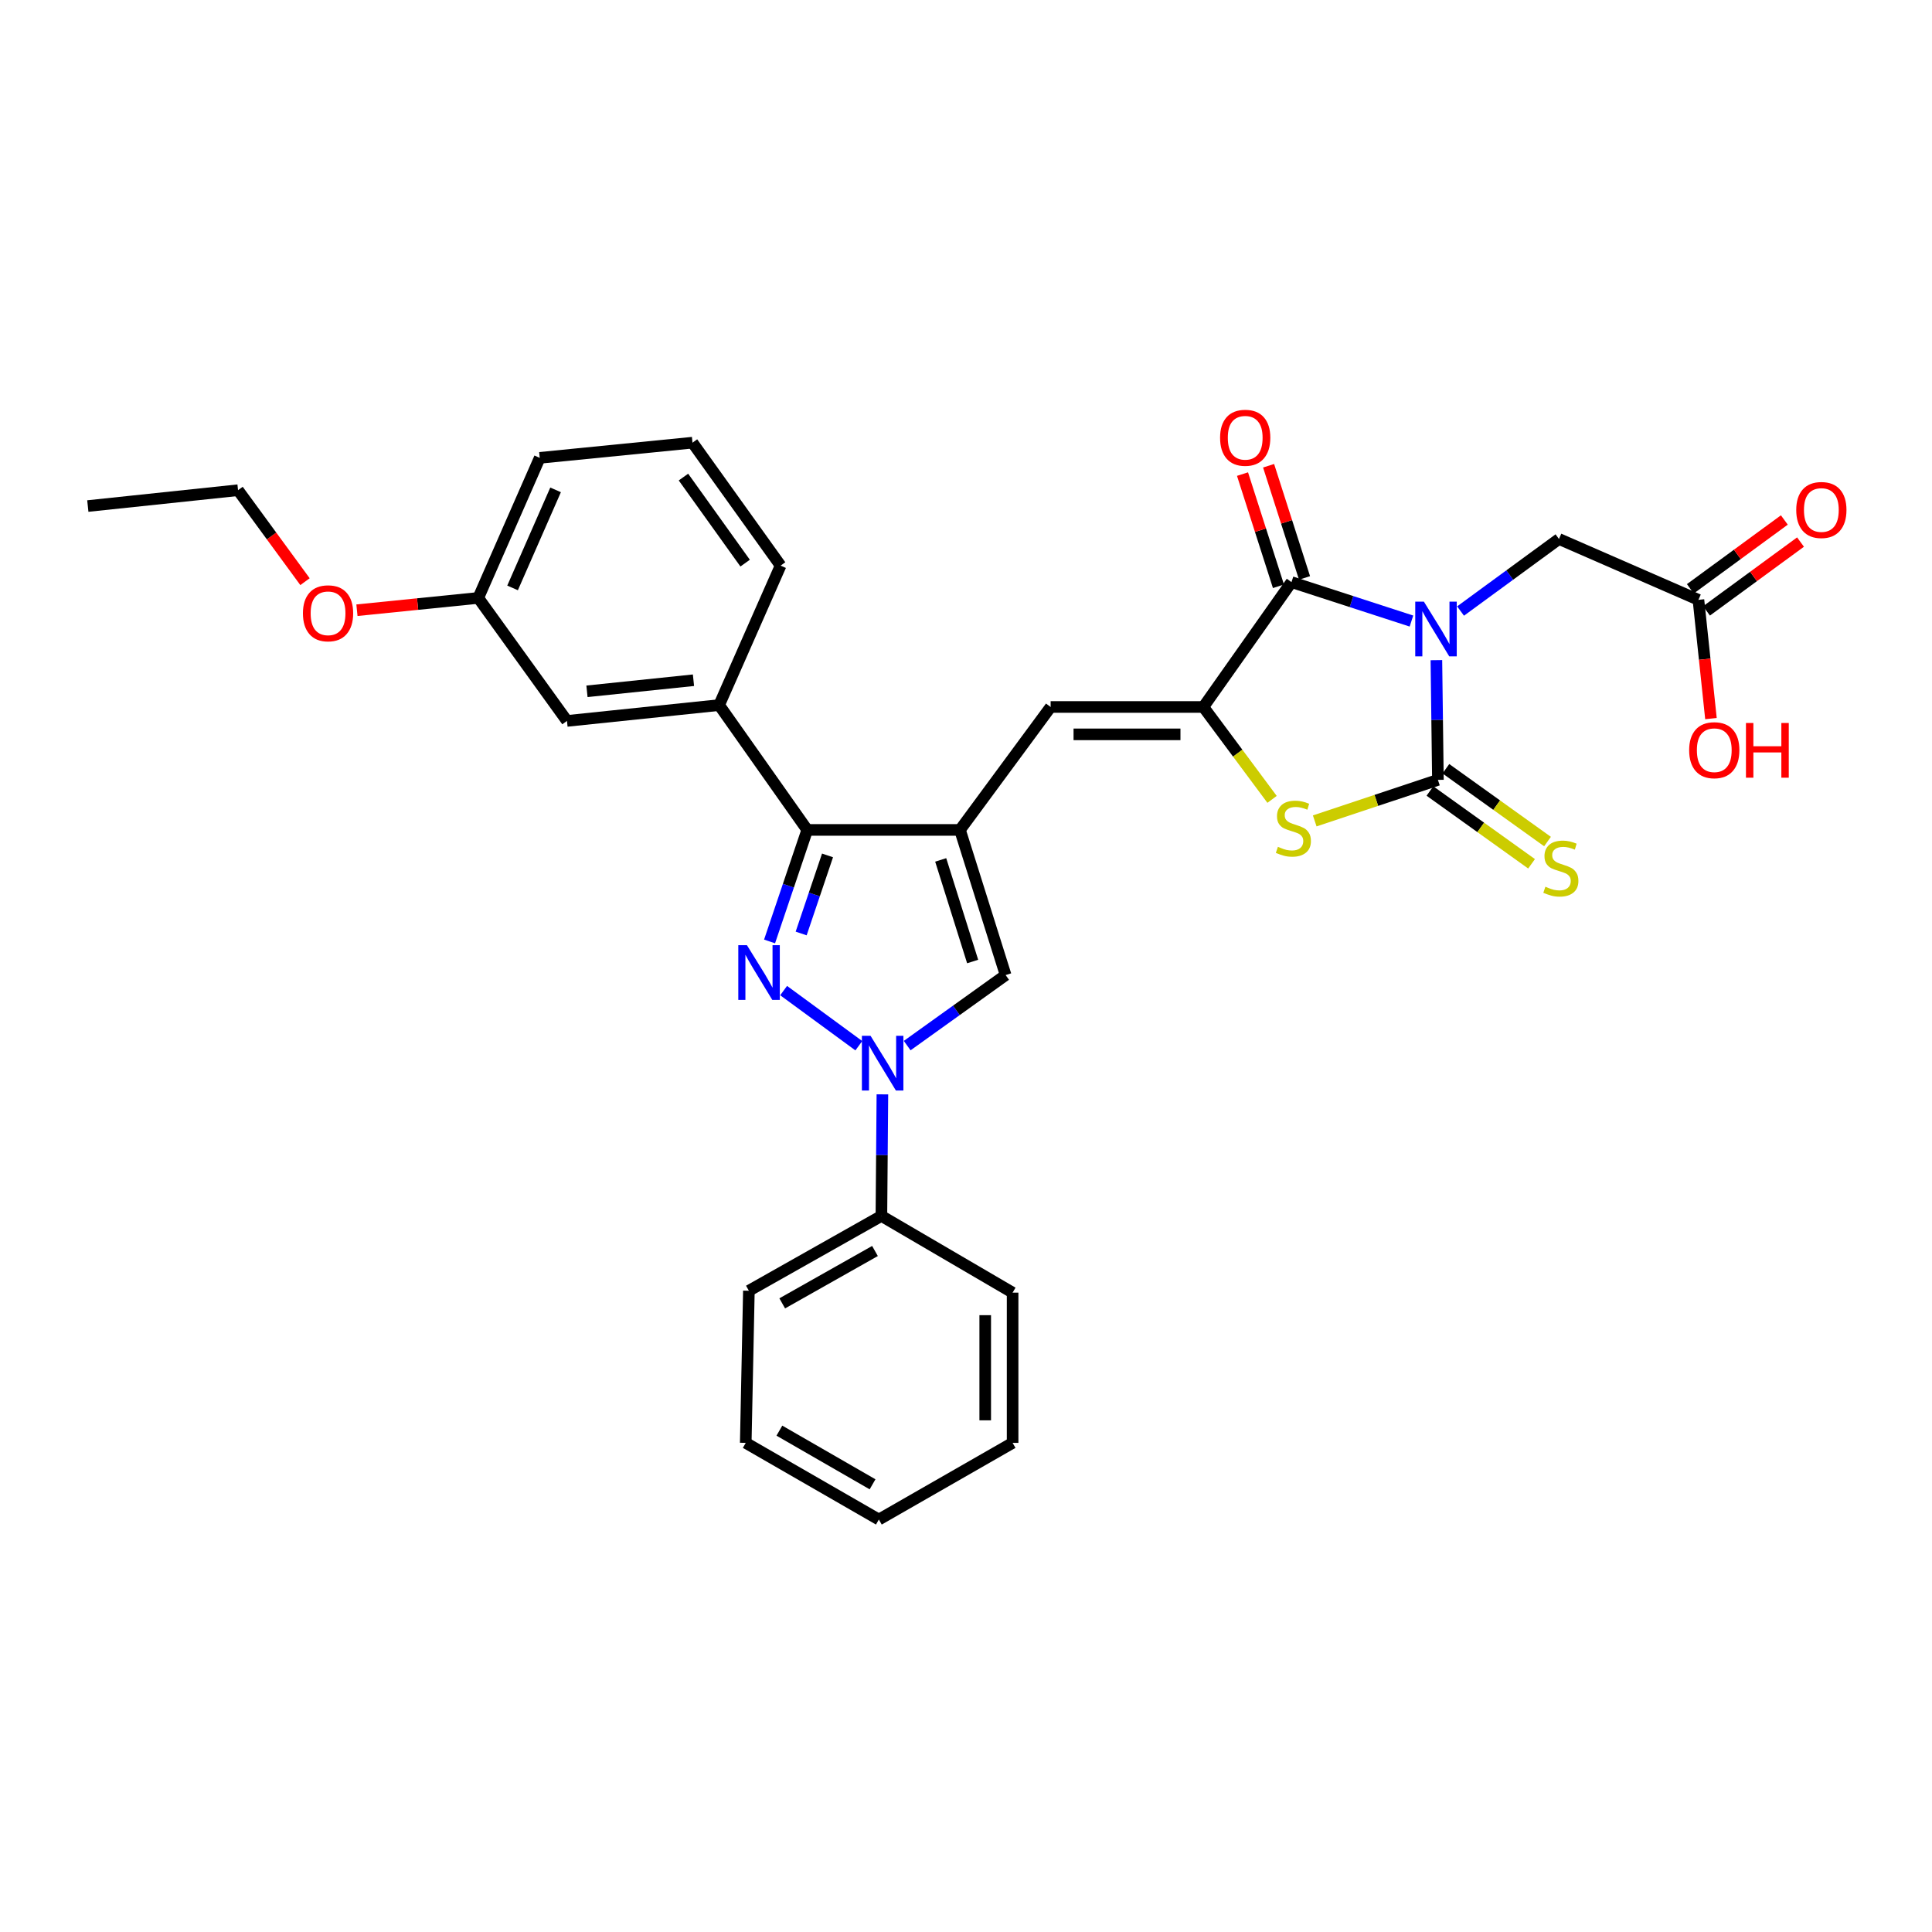 <?xml version='1.0' encoding='iso-8859-1'?>
<svg version='1.1' baseProfile='full'
              xmlns='http://www.w3.org/2000/svg'
                      xmlns:rdkit='http://www.rdkit.org/xml'
                      xmlns:xlink='http://www.w3.org/1999/xlink'
                  xml:space='preserve'
width='1000px' height='1000px' viewBox='0 0 1000 1000'>
<!-- END OF HEADER -->
<rect style='opacity:1.0;fill:#FFFFFF;stroke:none' width='1000' height='1000' x='0' y='0'> </rect>
<path class='bond-0' d='M 743.473,341.694 L 743.867,372.677' style='fill:none;fill-rule:evenodd;stroke:#0000FF;stroke-width:6px;stroke-linecap:butt;stroke-linejoin:miter;stroke-opacity:1' />
<path class='bond-0' d='M 743.867,372.677 L 744.26,403.66' style='fill:none;fill-rule:evenodd;stroke:#000000;stroke-width:6px;stroke-linecap:butt;stroke-linejoin:miter;stroke-opacity:1' />
<path class='bond-3' d='M 730.562,321.457 L 699.518,311.378' style='fill:none;fill-rule:evenodd;stroke:#0000FF;stroke-width:6px;stroke-linecap:butt;stroke-linejoin:miter;stroke-opacity:1' />
<path class='bond-3' d='M 699.518,311.378 L 668.474,301.299' style='fill:none;fill-rule:evenodd;stroke:#000000;stroke-width:6px;stroke-linecap:butt;stroke-linejoin:miter;stroke-opacity:1' />
<path class='bond-11' d='M 755.981,316.274 L 781.451,297.626' style='fill:none;fill-rule:evenodd;stroke:#0000FF;stroke-width:6px;stroke-linecap:butt;stroke-linejoin:miter;stroke-opacity:1' />
<path class='bond-11' d='M 781.451,297.626 L 806.921,278.977' style='fill:none;fill-rule:evenodd;stroke:#000000;stroke-width:6px;stroke-linecap:butt;stroke-linejoin:miter;stroke-opacity:1' />
<path class='bond-7' d='M 744.26,403.66 L 712.381,414.283' style='fill:none;fill-rule:evenodd;stroke:#000000;stroke-width:6px;stroke-linecap:butt;stroke-linejoin:miter;stroke-opacity:1' />
<path class='bond-7' d='M 712.381,414.283 L 680.502,424.906' style='fill:none;fill-rule:evenodd;stroke:#CCCC00;stroke-width:6px;stroke-linecap:butt;stroke-linejoin:miter;stroke-opacity:1' />
<path class='bond-12' d='M 740.133,409.42 L 766.433,428.262' style='fill:none;fill-rule:evenodd;stroke:#000000;stroke-width:6px;stroke-linecap:butt;stroke-linejoin:miter;stroke-opacity:1' />
<path class='bond-12' d='M 766.433,428.262 L 792.733,447.103' style='fill:none;fill-rule:evenodd;stroke:#CCCC00;stroke-width:6px;stroke-linecap:butt;stroke-linejoin:miter;stroke-opacity:1' />
<path class='bond-12' d='M 748.388,397.899 L 774.687,416.74' style='fill:none;fill-rule:evenodd;stroke:#000000;stroke-width:6px;stroke-linecap:butt;stroke-linejoin:miter;stroke-opacity:1' />
<path class='bond-12' d='M 774.687,416.74 L 800.987,435.581' style='fill:none;fill-rule:evenodd;stroke:#CCCC00;stroke-width:6px;stroke-linecap:butt;stroke-linejoin:miter;stroke-opacity:1' />
<path class='bond-1' d='M 398.323,487.289 L 408.074,458.427' style='fill:none;fill-rule:evenodd;stroke:#0000FF;stroke-width:6px;stroke-linecap:butt;stroke-linejoin:miter;stroke-opacity:1' />
<path class='bond-1' d='M 408.074,458.427 L 417.826,429.565' style='fill:none;fill-rule:evenodd;stroke:#000000;stroke-width:6px;stroke-linecap:butt;stroke-linejoin:miter;stroke-opacity:1' />
<path class='bond-1' d='M 414.676,483.167 L 421.502,462.963' style='fill:none;fill-rule:evenodd;stroke:#0000FF;stroke-width:6px;stroke-linecap:butt;stroke-linejoin:miter;stroke-opacity:1' />
<path class='bond-1' d='M 421.502,462.963 L 428.328,442.76' style='fill:none;fill-rule:evenodd;stroke:#000000;stroke-width:6px;stroke-linecap:butt;stroke-linejoin:miter;stroke-opacity:1' />
<path class='bond-32' d='M 405.604,512.726 L 444.528,541.263' style='fill:none;fill-rule:evenodd;stroke:#0000FF;stroke-width:6px;stroke-linecap:butt;stroke-linejoin:miter;stroke-opacity:1' />
<path class='bond-2' d='M 496.879,429.565 L 543.808,365.928' style='fill:none;fill-rule:evenodd;stroke:#000000;stroke-width:6px;stroke-linecap:butt;stroke-linejoin:miter;stroke-opacity:1' />
<path class='bond-6' d='M 496.879,429.565 L 417.826,429.565' style='fill:none;fill-rule:evenodd;stroke:#000000;stroke-width:6px;stroke-linecap:butt;stroke-linejoin:miter;stroke-opacity:1' />
<path class='bond-9' d='M 496.879,429.565 L 520.509,504.697' style='fill:none;fill-rule:evenodd;stroke:#000000;stroke-width:6px;stroke-linecap:butt;stroke-linejoin:miter;stroke-opacity:1' />
<path class='bond-9' d='M 486.904,445.087 L 503.444,497.679' style='fill:none;fill-rule:evenodd;stroke:#000000;stroke-width:6px;stroke-linecap:butt;stroke-linejoin:miter;stroke-opacity:1' />
<path class='bond-4' d='M 668.474,301.299 L 622.861,365.928' style='fill:none;fill-rule:evenodd;stroke:#000000;stroke-width:6px;stroke-linecap:butt;stroke-linejoin:miter;stroke-opacity:1' />
<path class='bond-14' d='M 675.223,299.137 L 665.922,270.102' style='fill:none;fill-rule:evenodd;stroke:#000000;stroke-width:6px;stroke-linecap:butt;stroke-linejoin:miter;stroke-opacity:1' />
<path class='bond-14' d='M 665.922,270.102 L 656.62,241.067' style='fill:none;fill-rule:evenodd;stroke:#FF0000;stroke-width:6px;stroke-linecap:butt;stroke-linejoin:miter;stroke-opacity:1' />
<path class='bond-14' d='M 661.726,303.461 L 652.424,274.426' style='fill:none;fill-rule:evenodd;stroke:#000000;stroke-width:6px;stroke-linecap:butt;stroke-linejoin:miter;stroke-opacity:1' />
<path class='bond-14' d='M 652.424,274.426 L 643.123,245.391' style='fill:none;fill-rule:evenodd;stroke:#FF0000;stroke-width:6px;stroke-linecap:butt;stroke-linejoin:miter;stroke-opacity:1' />
<path class='bond-8' d='M 622.861,365.928 L 543.808,365.928' style='fill:none;fill-rule:evenodd;stroke:#000000;stroke-width:6px;stroke-linecap:butt;stroke-linejoin:miter;stroke-opacity:1' />
<path class='bond-8' d='M 611.003,380.101 L 555.666,380.101' style='fill:none;fill-rule:evenodd;stroke:#000000;stroke-width:6px;stroke-linecap:butt;stroke-linejoin:miter;stroke-opacity:1' />
<path class='bond-31' d='M 622.861,365.928 L 640.64,389.839' style='fill:none;fill-rule:evenodd;stroke:#000000;stroke-width:6px;stroke-linecap:butt;stroke-linejoin:miter;stroke-opacity:1' />
<path class='bond-31' d='M 640.64,389.839 L 658.419,413.751' style='fill:none;fill-rule:evenodd;stroke:#CCCC00;stroke-width:6px;stroke-linecap:butt;stroke-linejoin:miter;stroke-opacity:1' />
<path class='bond-5' d='M 469.554,541.205 L 495.031,522.951' style='fill:none;fill-rule:evenodd;stroke:#0000FF;stroke-width:6px;stroke-linecap:butt;stroke-linejoin:miter;stroke-opacity:1' />
<path class='bond-5' d='M 495.031,522.951 L 520.509,504.697' style='fill:none;fill-rule:evenodd;stroke:#000000;stroke-width:6px;stroke-linecap:butt;stroke-linejoin:miter;stroke-opacity:1' />
<path class='bond-15' d='M 456.725,566.439 L 456.468,597.902' style='fill:none;fill-rule:evenodd;stroke:#0000FF;stroke-width:6px;stroke-linecap:butt;stroke-linejoin:miter;stroke-opacity:1' />
<path class='bond-15' d='M 456.468,597.902 L 456.211,629.364' style='fill:none;fill-rule:evenodd;stroke:#000000;stroke-width:6px;stroke-linecap:butt;stroke-linejoin:miter;stroke-opacity:1' />
<path class='bond-10' d='M 417.826,429.565 L 372.22,364.952' style='fill:none;fill-rule:evenodd;stroke:#000000;stroke-width:6px;stroke-linecap:butt;stroke-linejoin:miter;stroke-opacity:1' />
<path class='bond-16' d='M 372.22,364.952 L 293.466,373.148' style='fill:none;fill-rule:evenodd;stroke:#000000;stroke-width:6px;stroke-linecap:butt;stroke-linejoin:miter;stroke-opacity:1' />
<path class='bond-16' d='M 358.94,352.084 L 303.812,357.822' style='fill:none;fill-rule:evenodd;stroke:#000000;stroke-width:6px;stroke-linecap:butt;stroke-linejoin:miter;stroke-opacity:1' />
<path class='bond-20' d='M 372.22,364.952 L 404.038,292.764' style='fill:none;fill-rule:evenodd;stroke:#000000;stroke-width:6px;stroke-linecap:butt;stroke-linejoin:miter;stroke-opacity:1' />
<path class='bond-13' d='M 806.921,278.977 L 879.108,310.48' style='fill:none;fill-rule:evenodd;stroke:#000000;stroke-width:6px;stroke-linecap:butt;stroke-linejoin:miter;stroke-opacity:1' />
<path class='bond-17' d='M 883.295,316.198 L 907.62,298.384' style='fill:none;fill-rule:evenodd;stroke:#000000;stroke-width:6px;stroke-linecap:butt;stroke-linejoin:miter;stroke-opacity:1' />
<path class='bond-17' d='M 907.62,298.384 L 931.945,280.571' style='fill:none;fill-rule:evenodd;stroke:#FF0000;stroke-width:6px;stroke-linecap:butt;stroke-linejoin:miter;stroke-opacity:1' />
<path class='bond-17' d='M 874.922,304.763 L 899.246,286.95' style='fill:none;fill-rule:evenodd;stroke:#000000;stroke-width:6px;stroke-linecap:butt;stroke-linejoin:miter;stroke-opacity:1' />
<path class='bond-17' d='M 899.246,286.95 L 923.571,269.137' style='fill:none;fill-rule:evenodd;stroke:#FF0000;stroke-width:6px;stroke-linecap:butt;stroke-linejoin:miter;stroke-opacity:1' />
<path class='bond-19' d='M 879.108,310.48 L 882.349,341.212' style='fill:none;fill-rule:evenodd;stroke:#000000;stroke-width:6px;stroke-linecap:butt;stroke-linejoin:miter;stroke-opacity:1' />
<path class='bond-19' d='M 882.349,341.212 L 885.589,371.945' style='fill:none;fill-rule:evenodd;stroke:#FF0000;stroke-width:6px;stroke-linecap:butt;stroke-linejoin:miter;stroke-opacity:1' />
<path class='bond-23' d='M 456.211,629.364 L 387.621,668.088' style='fill:none;fill-rule:evenodd;stroke:#000000;stroke-width:6px;stroke-linecap:butt;stroke-linejoin:miter;stroke-opacity:1' />
<path class='bond-23' d='M 452.89,647.514 L 404.878,674.621' style='fill:none;fill-rule:evenodd;stroke:#000000;stroke-width:6px;stroke-linecap:butt;stroke-linejoin:miter;stroke-opacity:1' />
<path class='bond-24' d='M 456.211,629.364 L 524.123,669.072' style='fill:none;fill-rule:evenodd;stroke:#000000;stroke-width:6px;stroke-linecap:butt;stroke-linejoin:miter;stroke-opacity:1' />
<path class='bond-18' d='M 293.466,373.148 L 247.553,309.488' style='fill:none;fill-rule:evenodd;stroke:#000000;stroke-width:6px;stroke-linecap:butt;stroke-linejoin:miter;stroke-opacity:1' />
<path class='bond-21' d='M 247.553,309.488 L 216.153,312.668' style='fill:none;fill-rule:evenodd;stroke:#000000;stroke-width:6px;stroke-linecap:butt;stroke-linejoin:miter;stroke-opacity:1' />
<path class='bond-21' d='M 216.153,312.668 L 184.752,315.848' style='fill:none;fill-rule:evenodd;stroke:#FF0000;stroke-width:6px;stroke-linecap:butt;stroke-linejoin:miter;stroke-opacity:1' />
<path class='bond-33' d='M 247.553,309.488 L 279.364,236.985' style='fill:none;fill-rule:evenodd;stroke:#000000;stroke-width:6px;stroke-linecap:butt;stroke-linejoin:miter;stroke-opacity:1' />
<path class='bond-33' d='M 265.303,304.307 L 287.571,253.555' style='fill:none;fill-rule:evenodd;stroke:#000000;stroke-width:6px;stroke-linecap:butt;stroke-linejoin:miter;stroke-opacity:1' />
<path class='bond-22' d='M 404.038,292.764 L 358.433,229.127' style='fill:none;fill-rule:evenodd;stroke:#000000;stroke-width:6px;stroke-linecap:butt;stroke-linejoin:miter;stroke-opacity:1' />
<path class='bond-22' d='M 385.678,291.474 L 353.754,246.929' style='fill:none;fill-rule:evenodd;stroke:#000000;stroke-width:6px;stroke-linecap:butt;stroke-linejoin:miter;stroke-opacity:1' />
<path class='bond-26' d='M 157.871,301.07 L 140.54,277.398' style='fill:none;fill-rule:evenodd;stroke:#FF0000;stroke-width:6px;stroke-linecap:butt;stroke-linejoin:miter;stroke-opacity:1' />
<path class='bond-26' d='M 140.54,277.398 L 123.209,253.725' style='fill:none;fill-rule:evenodd;stroke:#000000;stroke-width:6px;stroke-linecap:butt;stroke-linejoin:miter;stroke-opacity:1' />
<path class='bond-25' d='M 358.433,229.127 L 279.364,236.985' style='fill:none;fill-rule:evenodd;stroke:#000000;stroke-width:6px;stroke-linecap:butt;stroke-linejoin:miter;stroke-opacity:1' />
<path class='bond-28' d='M 387.621,668.088 L 385.999,746.826' style='fill:none;fill-rule:evenodd;stroke:#000000;stroke-width:6px;stroke-linecap:butt;stroke-linejoin:miter;stroke-opacity:1' />
<path class='bond-29' d='M 524.123,669.072 L 524.123,746.826' style='fill:none;fill-rule:evenodd;stroke:#000000;stroke-width:6px;stroke-linecap:butt;stroke-linejoin:miter;stroke-opacity:1' />
<path class='bond-29' d='M 509.95,680.735 L 509.95,735.163' style='fill:none;fill-rule:evenodd;stroke:#000000;stroke-width:6px;stroke-linecap:butt;stroke-linejoin:miter;stroke-opacity:1' />
<path class='bond-27' d='M 123.209,253.725 L 45.455,261.93' style='fill:none;fill-rule:evenodd;stroke:#000000;stroke-width:6px;stroke-linecap:butt;stroke-linejoin:miter;stroke-opacity:1' />
<path class='bond-34' d='M 385.999,746.826 L 454.896,786.511' style='fill:none;fill-rule:evenodd;stroke:#000000;stroke-width:6px;stroke-linecap:butt;stroke-linejoin:miter;stroke-opacity:1' />
<path class='bond-34' d='M 403.408,740.498 L 451.635,768.277' style='fill:none;fill-rule:evenodd;stroke:#000000;stroke-width:6px;stroke-linecap:butt;stroke-linejoin:miter;stroke-opacity:1' />
<path class='bond-30' d='M 524.123,746.826 L 454.896,786.511' style='fill:none;fill-rule:evenodd;stroke:#000000;stroke-width:6px;stroke-linecap:butt;stroke-linejoin:miter;stroke-opacity:1' />
<path  class='atom-0' d='M 737.008 311.422
L 746.288 326.422
Q 747.208 327.902, 748.688 330.582
Q 750.168 333.262, 750.248 333.422
L 750.248 311.422
L 754.008 311.422
L 754.008 339.742
L 750.128 339.742
L 740.168 323.342
Q 739.008 321.422, 737.768 319.222
Q 736.568 317.022, 736.208 316.342
L 736.208 339.742
L 732.528 339.742
L 732.528 311.422
L 737.008 311.422
' fill='#0000FF'/>
<path  class='atom-2' d='M 386.621 489.238
L 395.901 504.238
Q 396.821 505.718, 398.301 508.398
Q 399.781 511.078, 399.861 511.238
L 399.861 489.238
L 403.621 489.238
L 403.621 517.558
L 399.741 517.558
L 389.781 501.158
Q 388.621 499.238, 387.381 497.038
Q 386.181 494.838, 385.821 494.158
L 385.821 517.558
L 382.141 517.558
L 382.141 489.238
L 386.621 489.238
' fill='#0000FF'/>
<path  class='atom-6' d='M 450.596 536.142
L 459.876 551.142
Q 460.796 552.622, 462.276 555.302
Q 463.756 557.982, 463.836 558.142
L 463.836 536.142
L 467.596 536.142
L 467.596 564.462
L 463.716 564.462
L 453.756 548.062
Q 452.596 546.142, 451.356 543.942
Q 450.156 541.742, 449.796 541.062
L 449.796 564.462
L 446.116 564.462
L 446.116 536.142
L 450.596 536.142
' fill='#0000FF'/>
<path  class='atom-8' d='M 661.451 438.308
Q 661.771 438.428, 663.091 438.988
Q 664.411 439.548, 665.851 439.908
Q 667.331 440.228, 668.771 440.228
Q 671.451 440.228, 673.011 438.948
Q 674.571 437.628, 674.571 435.348
Q 674.571 433.788, 673.771 432.828
Q 673.011 431.868, 671.811 431.348
Q 670.611 430.828, 668.611 430.228
Q 666.091 429.468, 664.571 428.748
Q 663.091 428.028, 662.011 426.508
Q 660.971 424.988, 660.971 422.428
Q 660.971 418.868, 663.371 416.668
Q 665.811 414.468, 670.611 414.468
Q 673.891 414.468, 677.611 416.028
L 676.691 419.108
Q 673.291 417.708, 670.731 417.708
Q 667.971 417.708, 666.451 418.868
Q 664.931 419.988, 664.971 421.948
Q 664.971 423.468, 665.731 424.388
Q 666.531 425.308, 667.651 425.828
Q 668.811 426.348, 670.731 426.948
Q 673.291 427.748, 674.811 428.548
Q 676.331 429.348, 677.411 430.988
Q 678.531 432.588, 678.531 435.348
Q 678.531 439.268, 675.891 441.388
Q 673.291 443.468, 668.931 443.468
Q 666.411 443.468, 664.491 442.908
Q 662.611 442.388, 660.371 441.468
L 661.451 438.308
' fill='#CCCC00'/>
<path  class='atom-13' d='M 799.897 458.969
Q 800.217 459.089, 801.537 459.649
Q 802.857 460.209, 804.297 460.569
Q 805.777 460.889, 807.217 460.889
Q 809.897 460.889, 811.457 459.609
Q 813.017 458.289, 813.017 456.009
Q 813.017 454.449, 812.217 453.489
Q 811.457 452.529, 810.257 452.009
Q 809.057 451.489, 807.057 450.889
Q 804.537 450.129, 803.017 449.409
Q 801.537 448.689, 800.457 447.169
Q 799.417 445.649, 799.417 443.089
Q 799.417 439.529, 801.817 437.329
Q 804.257 435.129, 809.057 435.129
Q 812.337 435.129, 816.057 436.689
L 815.137 439.769
Q 811.737 438.369, 809.177 438.369
Q 806.417 438.369, 804.897 439.529
Q 803.377 440.649, 803.417 442.609
Q 803.417 444.129, 804.177 445.049
Q 804.977 445.969, 806.097 446.489
Q 807.257 447.009, 809.177 447.609
Q 811.737 448.409, 813.257 449.209
Q 814.777 450.009, 815.857 451.649
Q 816.977 453.249, 816.977 456.009
Q 816.977 459.929, 814.337 462.049
Q 811.737 464.129, 807.377 464.129
Q 804.857 464.129, 802.937 463.569
Q 801.057 463.049, 798.817 462.129
L 799.897 458.969
' fill='#CCCC00'/>
<path  class='atom-15' d='M 631.514 226.585
Q 631.514 219.785, 634.874 215.985
Q 638.234 212.185, 644.514 212.185
Q 650.794 212.185, 654.154 215.985
Q 657.514 219.785, 657.514 226.585
Q 657.514 233.465, 654.114 237.385
Q 650.714 241.265, 644.514 241.265
Q 638.274 241.265, 634.874 237.385
Q 631.514 233.505, 631.514 226.585
M 644.514 238.065
Q 648.834 238.065, 651.154 235.185
Q 653.514 232.265, 653.514 226.585
Q 653.514 221.025, 651.154 218.225
Q 648.834 215.385, 644.514 215.385
Q 640.194 215.385, 637.834 218.185
Q 635.514 220.985, 635.514 226.585
Q 635.514 232.305, 637.834 235.185
Q 640.194 238.065, 644.514 238.065
' fill='#FF0000'/>
<path  class='atom-18' d='M 929.729 263.97
Q 929.729 257.17, 933.089 253.37
Q 936.449 249.57, 942.729 249.57
Q 949.009 249.57, 952.369 253.37
Q 955.729 257.17, 955.729 263.97
Q 955.729 270.85, 952.329 274.77
Q 948.929 278.65, 942.729 278.65
Q 936.489 278.65, 933.089 274.77
Q 929.729 270.89, 929.729 263.97
M 942.729 275.45
Q 947.049 275.45, 949.369 272.57
Q 951.729 269.65, 951.729 263.97
Q 951.729 258.41, 949.369 255.61
Q 947.049 252.77, 942.729 252.77
Q 938.409 252.77, 936.049 255.57
Q 933.729 258.37, 933.729 263.97
Q 933.729 269.69, 936.049 272.57
Q 938.409 275.45, 942.729 275.45
' fill='#FF0000'/>
<path  class='atom-20' d='M 874.305 388.299
Q 874.305 381.499, 877.665 377.699
Q 881.025 373.899, 887.305 373.899
Q 893.585 373.899, 896.945 377.699
Q 900.305 381.499, 900.305 388.299
Q 900.305 395.179, 896.905 399.099
Q 893.505 402.979, 887.305 402.979
Q 881.065 402.979, 877.665 399.099
Q 874.305 395.219, 874.305 388.299
M 887.305 399.779
Q 891.625 399.779, 893.945 396.899
Q 896.305 393.979, 896.305 388.299
Q 896.305 382.739, 893.945 379.939
Q 891.625 377.099, 887.305 377.099
Q 882.985 377.099, 880.625 379.899
Q 878.305 382.699, 878.305 388.299
Q 878.305 394.019, 880.625 396.899
Q 882.985 399.779, 887.305 399.779
' fill='#FF0000'/>
<path  class='atom-20' d='M 903.705 374.219
L 907.545 374.219
L 907.545 386.259
L 922.025 386.259
L 922.025 374.219
L 925.865 374.219
L 925.865 402.539
L 922.025 402.539
L 922.025 389.459
L 907.545 389.459
L 907.545 402.539
L 903.705 402.539
L 903.705 374.219
' fill='#FF0000'/>
<path  class='atom-22' d='M 156.799 317.442
Q 156.799 310.642, 160.159 306.842
Q 163.519 303.042, 169.799 303.042
Q 176.079 303.042, 179.439 306.842
Q 182.799 310.642, 182.799 317.442
Q 182.799 324.322, 179.399 328.242
Q 175.999 332.122, 169.799 332.122
Q 163.559 332.122, 160.159 328.242
Q 156.799 324.362, 156.799 317.442
M 169.799 328.922
Q 174.119 328.922, 176.439 326.042
Q 178.799 323.122, 178.799 317.442
Q 178.799 311.882, 176.439 309.082
Q 174.119 306.242, 169.799 306.242
Q 165.479 306.242, 163.119 309.042
Q 160.799 311.842, 160.799 317.442
Q 160.799 323.162, 163.119 326.042
Q 165.479 328.922, 169.799 328.922
' fill='#FF0000'/>
</svg>
